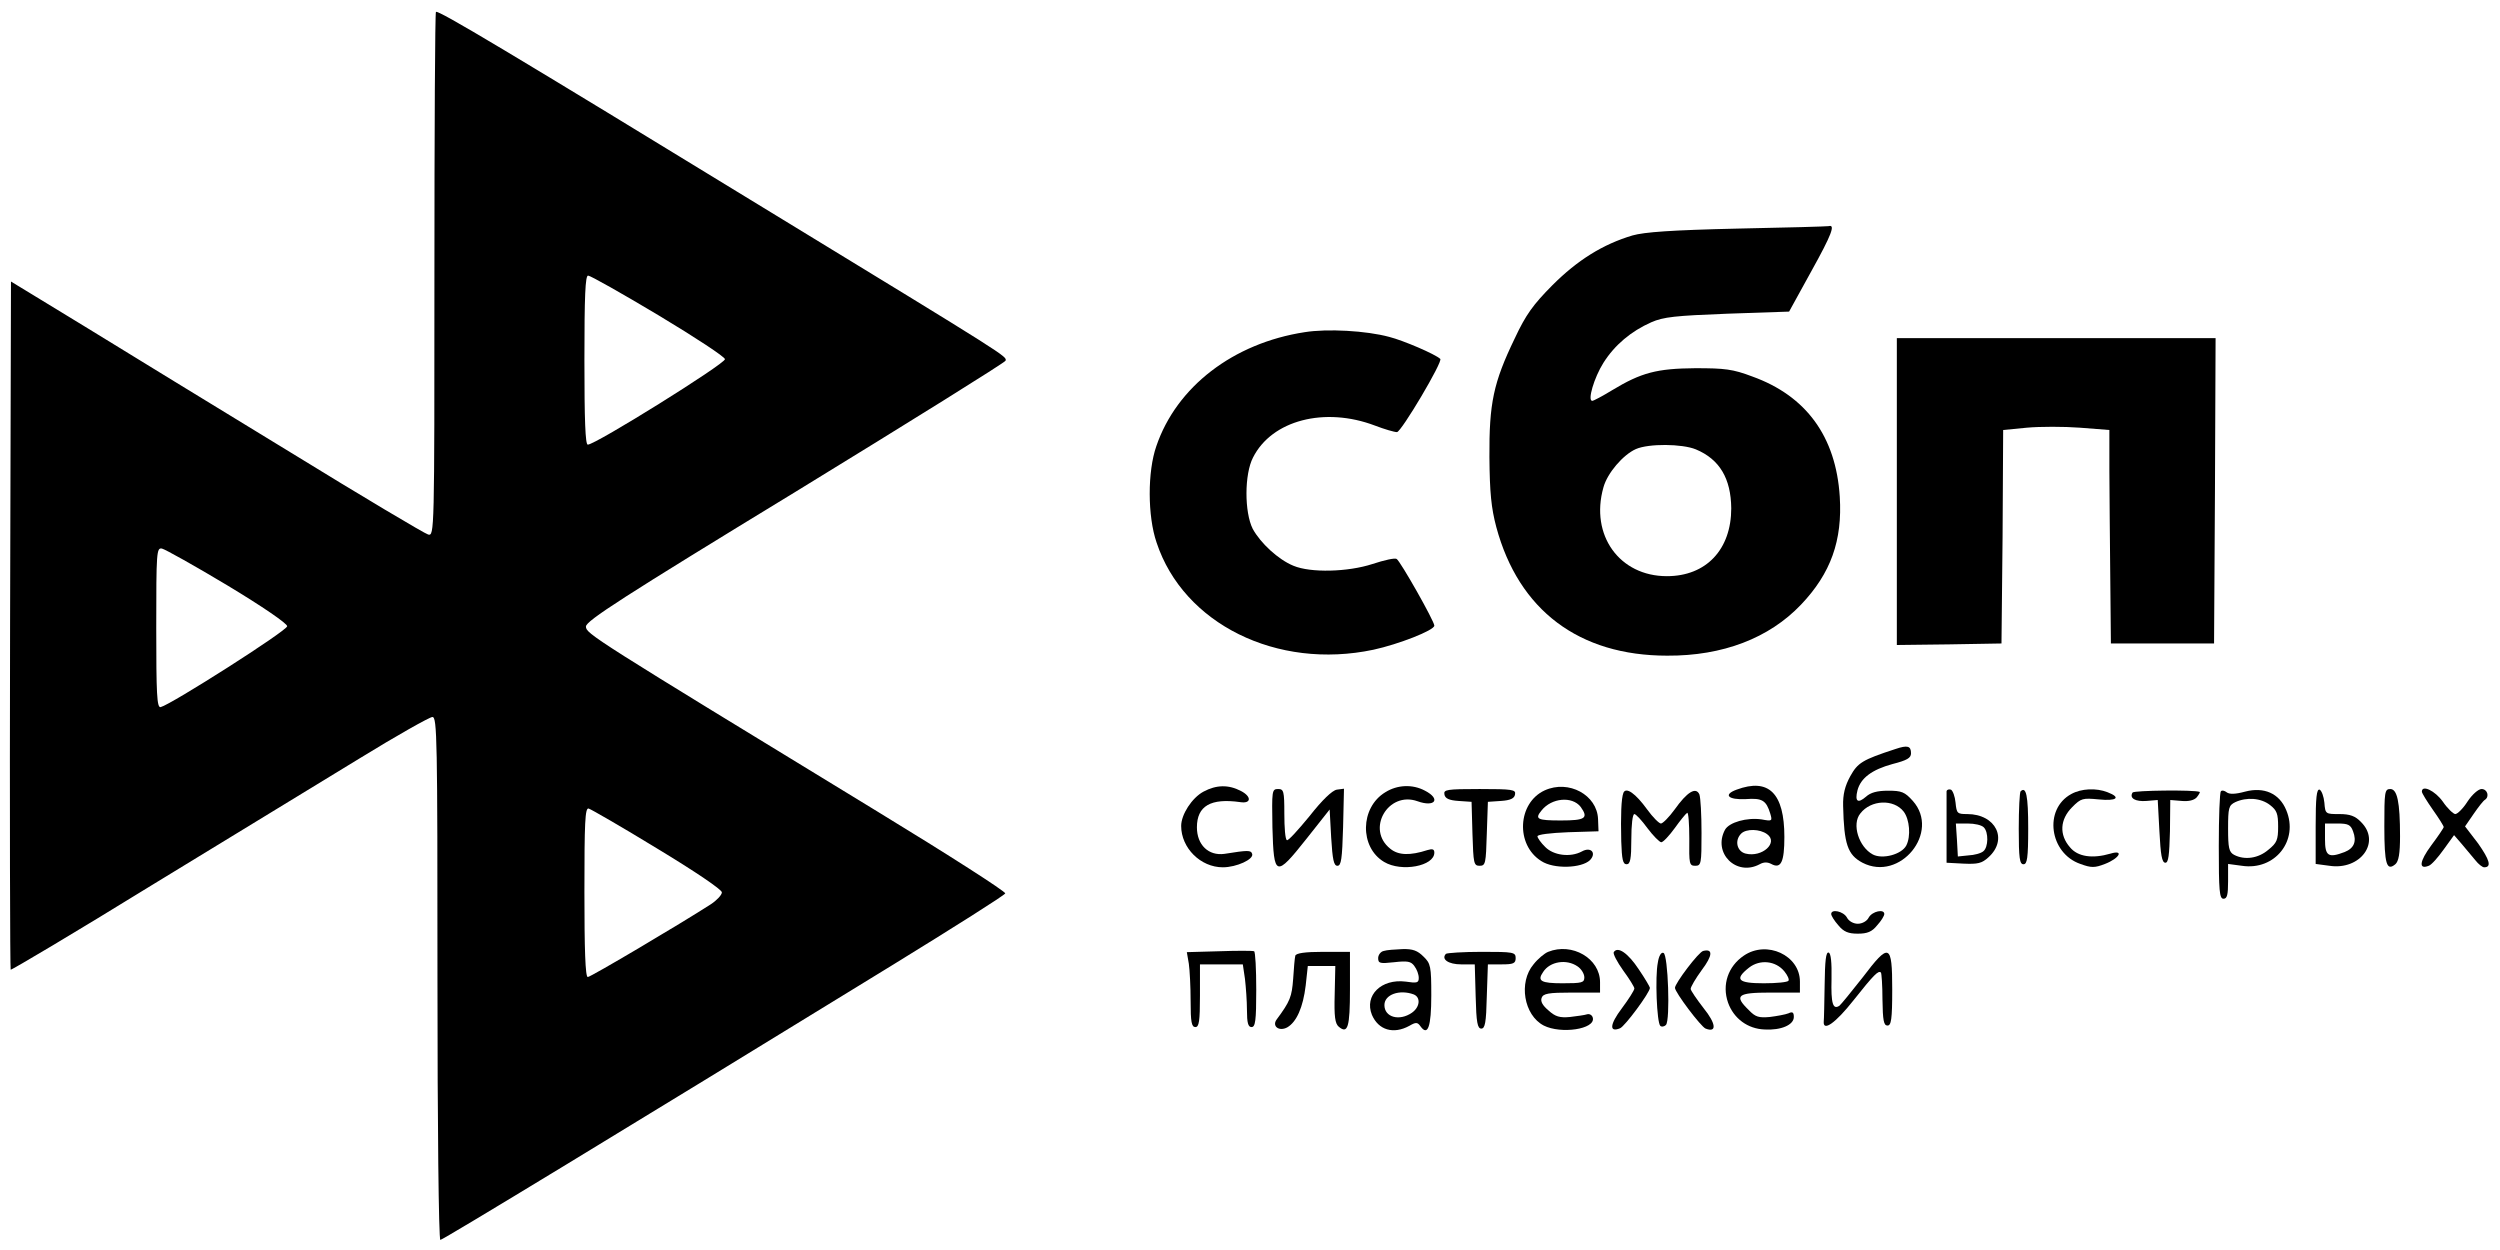 <?xml version="1.0" encoding="UTF-8"?>
<svg xmlns="http://www.w3.org/2000/svg" xmlns:xlink="http://www.w3.org/1999/xlink" width="64px" height="32px" viewBox="0 0 64 32" version="1.1">
<g id="surface1">
<path style=" stroke:none;fill-rule:nonzero;fill:rgb(0%,0%,0%);fill-opacity:1;" d="M 11.16 0.305 C 11.137 0.328 11.121 3.359 11.121 7.039 C 11.121 13.66 11.121 13.723 10.961 13.684 C 10.871 13.66 9.281 12.715 7.426 11.574 C 5.559 10.438 3.191 8.984 2.16 8.352 L 0.281 7.207 L 0.258 16 C 0.246 20.84 0.258 24.809 0.273 24.824 C 0.289 24.84 1.922 23.871 3.887 22.66 C 5.863 21.457 8.258 19.992 9.207 19.414 C 10.16 18.828 11 18.355 11.07 18.355 C 11.191 18.355 11.199 18.91 11.199 25.051 C 11.199 28.754 11.23 31.742 11.273 31.742 C 11.336 31.742 15.953 28.938 22.832 24.715 C 24.414 23.742 25.719 22.918 25.734 22.871 C 25.754 22.828 24.281 21.883 22.465 20.777 C 15.145 16.312 15 16.223 15 16.039 C 15 15.895 15.945 15.285 20.359 12.594 C 23.305 10.789 25.727 9.281 25.742 9.234 C 25.777 9.121 25.848 9.164 19.734 5.434 C 12.969 1.297 11.215 0.25 11.16 0.305 Z M 16.855 8.07 C 17.793 8.633 18.559 9.137 18.559 9.195 C 18.559 9.316 15.246 11.383 15.047 11.383 C 14.984 11.383 14.961 10.75 14.961 9.219 C 14.961 7.566 14.984 7.055 15.055 7.055 C 15.113 7.055 15.922 7.512 16.855 8.07 Z M 5.824 14.988 C 6.719 15.527 7.352 15.961 7.352 16.031 C 7.352 16.145 4.383 18.035 4.113 18.102 C 4.016 18.125 4 17.762 4 16.07 C 4 14.125 4.008 14.02 4.145 14.043 C 4.223 14.059 4.984 14.484 5.824 14.988 Z M 16.824 21.723 C 17.793 22.309 18.48 22.773 18.48 22.844 C 18.48 22.91 18.352 23.047 18.199 23.148 C 17.449 23.633 15.121 25.012 15.047 25.012 C 14.984 25.012 14.961 24.305 14.961 22.836 C 14.961 21.051 14.977 20.672 15.07 20.699 C 15.129 20.715 15.922 21.172 16.824 21.723 Z M 16.824 21.723 "/>
<path style=" stroke:none;fill-rule:nonzero;fill:rgb(0%,0%,0%);fill-opacity:1;" d="M 44.48 5.852 C 42.777 5.891 42.098 5.941 41.793 6.027 C 41.031 6.254 40.383 6.66 39.742 7.301 C 39.246 7.801 39.062 8.055 38.777 8.664 C 38.23 9.797 38.121 10.324 38.129 11.703 C 38.137 12.617 38.176 13.004 38.305 13.492 C 38.879 15.625 40.426 16.785 42.68 16.785 C 44.105 16.793 45.289 16.336 46.105 15.48 C 46.871 14.676 47.168 13.836 47.098 12.715 C 47 11.176 46.238 10.133 44.855 9.637 C 44.359 9.449 44.152 9.426 43.398 9.426 C 42.414 9.434 42.016 9.539 41.273 9.988 C 41.023 10.141 40.793 10.262 40.762 10.262 C 40.633 10.262 40.809 9.668 41.047 9.289 C 41.336 8.832 41.754 8.48 42.273 8.25 C 42.586 8.113 42.887 8.082 44.215 8.031 L 45.801 7.977 L 46.375 6.934 C 46.887 6.012 46.992 5.738 46.816 5.789 C 46.785 5.797 45.734 5.828 44.48 5.852 Z M 43.414 11.504 C 44.023 11.758 44.312 12.25 44.32 13.012 C 44.32 14.066 43.68 14.75 42.672 14.75 C 41.457 14.75 40.703 13.699 41.047 12.48 C 41.145 12.113 41.551 11.641 41.879 11.496 C 42.207 11.352 43.062 11.359 43.414 11.504 Z M 43.414 11.504 "/>
<path style=" stroke:none;fill-rule:nonzero;fill:rgb(0%,0%,0%);fill-opacity:1;" d="M 33.398 8.504 C 31.574 8.785 30.121 9.898 29.602 11.422 C 29.375 12.07 29.375 13.211 29.609 13.891 C 30.297 15.969 32.688 17.156 35.16 16.633 C 35.793 16.496 36.719 16.137 36.719 16.016 C 36.719 15.902 35.848 14.363 35.754 14.309 C 35.711 14.277 35.434 14.34 35.137 14.438 C 34.504 14.645 33.551 14.668 33.113 14.484 C 32.719 14.324 32.266 13.898 32.07 13.539 C 31.855 13.113 31.855 12.137 32.078 11.711 C 32.559 10.758 33.91 10.406 35.199 10.895 C 35.441 10.988 35.695 11.062 35.762 11.062 C 35.871 11.062 36.945 9.25 36.871 9.188 C 36.742 9.066 35.922 8.715 35.566 8.625 C 34.977 8.465 33.977 8.41 33.398 8.504 Z M 33.398 8.504 "/>
<path style=" stroke:none;fill-rule:nonzero;fill:rgb(0%,0%,0%);fill-opacity:1;" d="M 48.559 12.586 L 48.559 16.512 L 49.902 16.496 L 51.238 16.473 L 51.266 13.738 L 51.281 11.008 L 51.887 10.949 C 52.223 10.918 52.84 10.918 53.246 10.949 L 54 11.008 L 54 12.055 C 54 12.633 54.016 13.859 54.023 14.789 L 54.039 16.473 L 56.68 16.473 L 56.703 12.562 L 56.719 8.656 L 48.559 8.656 Z M 48.559 12.586 "/>
<path style=" stroke:none;fill-rule:nonzero;fill:rgb(0%,0%,0%);fill-opacity:1;" d="M 48.52 19.176 C 47.672 19.453 47.559 19.527 47.367 19.871 C 47.23 20.121 47.176 20.336 47.184 20.633 C 47.207 21.609 47.297 21.883 47.68 22.086 C 48.641 22.582 49.68 21.305 48.969 20.504 C 48.762 20.273 48.68 20.242 48.336 20.242 C 48.055 20.242 47.887 20.289 47.77 20.395 C 47.559 20.578 47.48 20.52 47.551 20.234 C 47.633 19.918 47.922 19.703 48.449 19.559 C 48.816 19.465 48.922 19.406 48.922 19.285 C 48.922 19.094 48.832 19.07 48.52 19.176 Z M 48.734 20.777 C 48.887 20.977 48.922 21.41 48.801 21.645 C 48.68 21.875 48.191 22.004 47.945 21.875 C 47.586 21.684 47.398 21.098 47.625 20.824 C 47.895 20.473 48.48 20.449 48.734 20.777 Z M 48.734 20.777 "/>
<path style=" stroke:none;fill-rule:nonzero;fill:rgb(0%,0%,0%);fill-opacity:1;" d="M 30.809 20.266 C 30.512 20.426 30.238 20.852 30.238 21.145 C 30.238 21.707 30.734 22.203 31.305 22.203 C 31.656 22.203 32.105 21.996 32.055 21.859 C 32.023 21.762 31.953 21.762 31.344 21.859 C 30.938 21.914 30.641 21.629 30.641 21.18 C 30.641 20.633 30.992 20.426 31.754 20.535 C 32.031 20.578 32.047 20.395 31.77 20.25 C 31.449 20.082 31.137 20.09 30.809 20.266 Z M 30.809 20.266 "/>
<path style=" stroke:none;fill-rule:nonzero;fill:rgb(0%,0%,0%);fill-opacity:1;" d="M 35.465 20.281 C 34.816 20.672 34.801 21.691 35.434 22.066 C 35.879 22.332 36.719 22.172 36.719 21.828 C 36.719 21.738 36.672 21.723 36.543 21.762 C 36.098 21.906 35.801 21.898 35.594 21.73 C 34.961 21.234 35.535 20.242 36.289 20.512 C 36.734 20.672 36.895 20.457 36.48 20.242 C 36.16 20.07 35.77 20.09 35.465 20.281 Z M 35.465 20.281 "/>
<path style=" stroke:none;fill-rule:nonzero;fill:rgb(0%,0%,0%);fill-opacity:1;" d="M 39.543 20.234 C 38.848 20.555 38.793 21.629 39.457 22.043 C 39.777 22.254 40.488 22.227 40.703 22.02 C 40.879 21.836 40.727 21.668 40.496 21.797 C 40.199 21.957 39.77 21.898 39.559 21.684 C 39.449 21.578 39.359 21.449 39.359 21.41 C 39.359 21.363 39.68 21.324 40.145 21.305 L 40.922 21.281 L 40.91 20.969 C 40.887 20.352 40.16 19.953 39.543 20.234 Z M 40.465 20.656 C 40.672 20.945 40.586 21.004 39.961 21.004 C 39.352 21.004 39.281 20.969 39.465 20.746 C 39.719 20.426 40.246 20.375 40.465 20.656 Z M 40.465 20.656 "/>
<path style=" stroke:none;fill-rule:nonzero;fill:rgb(0%,0%,0%);fill-opacity:1;" d="M 44.457 20.215 C 44.105 20.344 44.238 20.48 44.695 20.457 C 45.113 20.426 45.215 20.488 45.32 20.832 C 45.375 21.02 45.367 21.027 45.098 20.977 C 44.719 20.922 44.266 21.051 44.16 21.242 C 43.84 21.836 44.449 22.445 45.047 22.125 C 45.152 22.066 45.246 22.066 45.344 22.117 C 45.594 22.254 45.68 22.066 45.68 21.426 C 45.68 20.305 45.281 19.91 44.457 20.215 Z M 45.238 21.355 C 45.535 21.57 45.113 21.957 44.688 21.852 C 44.465 21.797 44.398 21.516 44.574 21.34 C 44.703 21.211 45.055 21.219 45.238 21.355 Z M 45.238 21.355 "/>
<path style=" stroke:none;fill-rule:nonzero;fill:rgb(0%,0%,0%);fill-opacity:1;" d="M 32.574 21.18 C 32.609 22.453 32.656 22.469 33.449 21.469 L 34.039 20.723 L 34.078 21.441 C 34.113 22.012 34.145 22.164 34.238 22.164 C 34.336 22.164 34.359 21.988 34.383 21.18 L 34.406 20.191 L 34.223 20.215 C 34.105 20.234 33.848 20.48 33.52 20.898 C 33.23 21.25 32.977 21.531 32.945 21.508 C 32.902 21.492 32.879 21.188 32.879 20.832 C 32.879 20.25 32.863 20.199 32.719 20.199 C 32.559 20.199 32.559 20.242 32.574 21.18 Z M 32.574 21.18 "/>
<path style=" stroke:none;fill-rule:nonzero;fill:rgb(0%,0%,0%);fill-opacity:1;" d="M 36.977 20.336 C 36.992 20.441 37.098 20.488 37.336 20.504 L 37.672 20.527 L 37.695 21.348 C 37.719 22.102 37.727 22.164 37.879 22.164 C 38.031 22.164 38.039 22.102 38.062 21.348 L 38.09 20.527 L 38.426 20.504 C 38.664 20.488 38.77 20.441 38.785 20.336 C 38.809 20.215 38.727 20.199 37.879 20.199 C 37.031 20.199 36.953 20.215 36.977 20.336 Z M 36.977 20.336 "/>
<path style=" stroke:none;fill-rule:nonzero;fill:rgb(0%,0%,0%);fill-opacity:1;" d="M 41.559 20.297 C 41.504 20.441 41.488 20.867 41.504 21.539 C 41.52 21.996 41.543 22.125 41.641 22.125 C 41.734 22.125 41.762 21.996 41.762 21.484 C 41.762 21.121 41.793 20.84 41.84 20.84 C 41.879 20.84 42.031 21.004 42.176 21.203 C 42.32 21.395 42.48 21.555 42.527 21.562 C 42.574 21.562 42.727 21.402 42.871 21.203 C 43.008 21.012 43.152 20.832 43.191 20.809 C 43.223 20.785 43.246 21.082 43.246 21.469 C 43.238 22.117 43.246 22.164 43.398 22.164 C 43.551 22.164 43.559 22.109 43.559 21.324 C 43.559 20.859 43.535 20.418 43.504 20.336 C 43.414 20.137 43.191 20.273 42.871 20.723 C 42.727 20.922 42.566 21.082 42.52 21.082 C 42.473 21.082 42.312 20.922 42.168 20.723 C 41.871 20.312 41.625 20.137 41.559 20.297 Z M 41.559 20.297 "/>
<path style=" stroke:none;fill-rule:nonzero;fill:rgb(0%,0%,0%);fill-opacity:1;" d="M 49.832 20.258 C 49.832 20.289 49.832 20.715 49.832 21.203 L 49.832 22.086 L 50.266 22.109 C 50.633 22.125 50.734 22.102 50.902 21.949 C 51.414 21.492 51.098 20.84 50.359 20.84 C 50.105 20.84 50.09 20.824 50.062 20.547 C 50.047 20.387 49.992 20.242 49.945 20.215 C 49.887 20.199 49.84 20.215 49.832 20.258 Z M 50.785 21.18 C 50.91 21.305 50.902 21.684 50.777 21.789 C 50.719 21.844 50.543 21.891 50.391 21.898 L 50.121 21.926 L 50.098 21.5 L 50.07 21.082 L 50.375 21.082 C 50.551 21.082 50.727 21.121 50.785 21.18 Z M 50.785 21.18 "/>
<path style=" stroke:none;fill-rule:nonzero;fill:rgb(0%,0%,0%);fill-opacity:1;" d="M 51.727 20.258 C 51.703 20.281 51.68 20.715 51.68 21.219 C 51.68 21.973 51.703 22.125 51.801 22.125 C 51.895 22.125 51.922 21.973 51.922 21.211 C 51.922 20.367 51.871 20.121 51.727 20.258 Z M 51.727 20.258 "/>
<path style=" stroke:none;fill-rule:nonzero;fill:rgb(0%,0%,0%);fill-opacity:1;" d="M 53.023 20.328 C 52.312 20.715 52.465 21.844 53.258 22.117 C 53.535 22.219 53.625 22.219 53.887 22.117 C 54.258 21.973 54.383 21.746 54.031 21.852 C 53.566 21.988 53.191 21.934 52.992 21.691 C 52.711 21.371 52.734 20.977 53.047 20.664 C 53.273 20.434 53.32 20.426 53.727 20.465 C 54.184 20.512 54.312 20.418 53.953 20.281 C 53.664 20.168 53.281 20.184 53.023 20.328 Z M 53.023 20.328 "/>
<path style=" stroke:none;fill-rule:nonzero;fill:rgb(0%,0%,0%);fill-opacity:1;" d="M 54.594 20.289 C 54.504 20.434 54.664 20.527 54.953 20.504 L 55.238 20.48 L 55.281 21.281 C 55.312 21.883 55.344 22.086 55.434 22.086 C 55.512 22.086 55.535 21.898 55.551 21.281 L 55.559 20.48 L 55.848 20.504 C 56.031 20.52 56.168 20.488 56.238 20.41 C 56.297 20.336 56.328 20.273 56.312 20.273 C 56.176 20.215 54.625 20.234 54.594 20.289 Z M 54.594 20.289 "/>
<path style=" stroke:none;fill-rule:nonzero;fill:rgb(0%,0%,0%);fill-opacity:1;" d="M 56.855 20.258 C 56.824 20.281 56.801 20.914 56.801 21.66 C 56.801 22.805 56.816 23.008 56.922 23.008 C 57.016 23.008 57.039 22.902 57.039 22.559 L 57.039 22.117 L 57.391 22.164 C 58.238 22.293 58.855 21.516 58.527 20.738 C 58.352 20.312 57.961 20.137 57.473 20.266 C 57.215 20.336 57.07 20.336 57 20.281 C 56.953 20.242 56.879 20.223 56.855 20.258 Z M 58.113 20.609 C 58.289 20.746 58.32 20.832 58.32 21.164 C 58.32 21.5 58.289 21.578 58.07 21.754 C 57.816 21.973 57.465 22.027 57.191 21.883 C 57.062 21.812 57.039 21.707 57.039 21.211 C 57.039 20.68 57.055 20.617 57.223 20.535 C 57.512 20.402 57.879 20.426 58.113 20.609 Z M 58.113 20.609 "/>
<path style=" stroke:none;fill-rule:nonzero;fill:rgb(0%,0%,0%);fill-opacity:1;" d="M 59.281 21.156 L 59.281 22.117 L 59.633 22.164 C 60.426 22.285 60.961 21.555 60.441 21.043 C 60.297 20.891 60.16 20.84 59.887 20.84 C 59.535 20.84 59.527 20.84 59.504 20.547 C 59.488 20.387 59.434 20.242 59.383 20.215 C 59.305 20.191 59.281 20.418 59.281 21.156 Z M 60.238 21.281 C 60.336 21.539 60.266 21.715 60.023 21.812 C 59.602 21.973 59.52 21.914 59.52 21.484 L 59.52 21.082 L 59.84 21.082 C 60.113 21.082 60.176 21.113 60.238 21.281 Z M 60.238 21.281 "/>
<path style=" stroke:none;fill-rule:nonzero;fill:rgb(0%,0%,0%);fill-opacity:1;" d="M 61.039 21.156 C 61.039 22.125 61.098 22.309 61.32 22.125 C 61.406 22.051 61.441 21.852 61.441 21.41 C 61.441 20.52 61.367 20.199 61.191 20.199 C 61.047 20.199 61.039 20.273 61.039 21.156 Z M 61.039 21.156 "/>
<path style=" stroke:none;fill-rule:nonzero;fill:rgb(0%,0%,0%);fill-opacity:1;" d="M 62 20.266 C 62 20.305 62.129 20.512 62.281 20.73 C 62.434 20.945 62.559 21.145 62.559 21.172 C 62.559 21.195 62.414 21.41 62.238 21.645 C 61.938 22.051 61.91 22.27 62.176 22.164 C 62.246 22.141 62.414 21.949 62.559 21.746 L 62.824 21.379 L 63.023 21.609 C 63.129 21.738 63.289 21.926 63.367 22.02 C 63.449 22.125 63.551 22.203 63.594 22.203 C 63.793 22.203 63.734 22.012 63.441 21.594 L 63.105 21.156 L 63.328 20.832 C 63.449 20.656 63.574 20.496 63.617 20.473 C 63.734 20.395 63.68 20.199 63.527 20.199 C 63.449 20.199 63.289 20.336 63.168 20.52 C 63.055 20.699 62.91 20.84 62.855 20.84 C 62.809 20.84 62.656 20.699 62.535 20.52 C 62.336 20.242 62 20.082 62 20.266 Z M 62 20.266 "/>
<path style=" stroke:none;fill-rule:nonzero;fill:rgb(0%,0%,0%);fill-opacity:1;" d="M 46.879 23.398 C 46.879 23.445 46.961 23.574 47.062 23.688 C 47.199 23.855 47.32 23.902 47.559 23.902 C 47.801 23.902 47.922 23.855 48.055 23.688 C 48.16 23.574 48.238 23.445 48.238 23.398 C 48.238 23.262 47.93 23.328 47.84 23.488 C 47.793 23.582 47.672 23.648 47.559 23.648 C 47.449 23.648 47.328 23.582 47.281 23.488 C 47.191 23.328 46.879 23.262 46.879 23.398 Z M 46.879 23.398 "/>
<path style=" stroke:none;fill-rule:nonzero;fill:rgb(0%,0%,0%);fill-opacity:1;" d="M 31.207 24.352 L 30.383 24.375 L 30.434 24.672 C 30.457 24.832 30.48 25.266 30.48 25.629 C 30.48 26.164 30.504 26.293 30.602 26.293 C 30.695 26.293 30.719 26.148 30.719 25.492 L 30.719 24.688 L 31.816 24.688 L 31.871 25.059 C 31.895 25.266 31.922 25.629 31.922 25.859 C 31.922 26.188 31.953 26.293 32.039 26.293 C 32.137 26.293 32.16 26.133 32.16 25.34 C 32.16 24.809 32.137 24.367 32.105 24.352 C 32.062 24.336 31.664 24.336 31.207 24.352 Z M 31.207 24.352 "/>
<path style=" stroke:none;fill-rule:nonzero;fill:rgb(0%,0%,0%);fill-opacity:1;" d="M 35.426 24.344 C 35.344 24.359 35.281 24.449 35.281 24.527 C 35.281 24.664 35.328 24.672 35.688 24.633 C 36.031 24.594 36.121 24.609 36.207 24.73 C 36.273 24.816 36.32 24.945 36.32 25.035 C 36.32 25.164 36.273 25.172 35.984 25.129 C 35.359 25.051 34.922 25.484 35.121 25.98 C 35.289 26.371 35.672 26.484 36.078 26.262 C 36.246 26.164 36.289 26.164 36.367 26.277 C 36.551 26.531 36.641 26.293 36.641 25.484 C 36.641 24.738 36.625 24.664 36.441 24.488 C 36.289 24.336 36.168 24.289 35.902 24.297 C 35.711 24.305 35.496 24.32 35.426 24.344 Z M 36.191 25.457 C 36.375 25.531 36.352 25.781 36.145 25.926 C 35.824 26.148 35.441 26.043 35.441 25.73 C 35.441 25.457 35.832 25.324 36.191 25.457 Z M 36.191 25.457 "/>
<path style=" stroke:none;fill-rule:nonzero;fill:rgb(0%,0%,0%);fill-opacity:1;" d="M 39.633 24.367 C 39.543 24.402 39.367 24.547 39.258 24.688 C 38.871 25.145 39.008 25.988 39.52 26.254 C 39.961 26.477 40.84 26.348 40.777 26.059 C 40.762 25.988 40.695 25.949 40.633 25.965 C 40.566 25.988 40.375 26.012 40.191 26.035 C 39.93 26.059 39.816 26.027 39.641 25.867 C 39.488 25.738 39.434 25.637 39.465 25.547 C 39.504 25.434 39.641 25.41 40.238 25.41 L 40.961 25.41 L 40.961 25.145 C 40.961 24.535 40.246 24.121 39.633 24.367 Z M 40.383 24.738 C 40.48 24.801 40.559 24.93 40.559 25.02 C 40.559 25.156 40.504 25.172 40 25.172 C 39.449 25.172 39.344 25.113 39.504 24.883 C 39.68 24.609 40.105 24.547 40.383 24.738 Z M 40.383 24.738 "/>
<path style=" stroke:none;fill-rule:nonzero;fill:rgb(0%,0%,0%);fill-opacity:1;" d="M 41.312 24.375 C 41.289 24.418 41.398 24.625 41.551 24.84 C 41.711 25.059 41.84 25.266 41.84 25.305 C 41.84 25.348 41.695 25.578 41.52 25.812 C 41.207 26.227 41.191 26.438 41.473 26.324 C 41.594 26.277 42.238 25.41 42.238 25.289 C 42.238 25.266 42.113 25.051 41.953 24.816 C 41.68 24.402 41.414 24.215 41.312 24.375 Z M 41.312 24.375 "/>
<path style=" stroke:none;fill-rule:nonzero;fill:rgb(0%,0%,0%);fill-opacity:1;" d="M 43.602 24.344 C 43.488 24.367 42.879 25.172 42.879 25.289 C 42.879 25.402 43.543 26.285 43.664 26.332 C 43.953 26.445 43.938 26.211 43.609 25.805 C 43.434 25.578 43.281 25.355 43.281 25.316 C 43.281 25.266 43.406 25.051 43.566 24.832 C 43.848 24.457 43.855 24.281 43.602 24.344 Z M 43.602 24.344 "/>
<path style=" stroke:none;fill-rule:nonzero;fill:rgb(0%,0%,0%);fill-opacity:1;" d="M 44.641 24.465 C 44.238 24.738 44.078 25.211 44.238 25.668 C 44.383 26.074 44.742 26.34 45.176 26.355 C 45.594 26.379 45.922 26.238 45.922 26.035 C 45.922 25.914 45.887 25.891 45.785 25.941 C 45.703 25.973 45.488 26.012 45.305 26.035 C 45.023 26.059 44.938 26.035 44.77 25.859 C 44.383 25.484 44.473 25.41 45.32 25.41 L 46.078 25.41 L 46.078 25.129 C 46.078 24.457 45.23 24.062 44.641 24.465 Z M 45.68 24.867 C 45.762 24.969 45.809 25.074 45.785 25.105 C 45.77 25.145 45.48 25.172 45.152 25.172 C 44.488 25.172 44.391 25.074 44.777 24.77 C 45.055 24.555 45.457 24.594 45.68 24.867 Z M 45.68 24.867 "/>
<path style=" stroke:none;fill-rule:nonzero;fill:rgb(0%,0%,0%);fill-opacity:1;" d="M 33.16 24.465 C 33.145 24.52 33.121 24.793 33.105 25.059 C 33.07 25.516 33.031 25.629 32.68 26.102 C 32.559 26.27 32.742 26.414 32.953 26.301 C 33.191 26.164 33.359 25.789 33.426 25.227 L 33.48 24.73 L 34.184 24.73 L 34.168 25.457 C 34.152 26.02 34.176 26.203 34.273 26.285 C 34.504 26.477 34.559 26.301 34.559 25.324 L 34.559 24.367 L 33.879 24.367 C 33.398 24.367 33.184 24.402 33.16 24.465 Z M 33.16 24.465 "/>
<path style=" stroke:none;fill-rule:nonzero;fill:rgb(0%,0%,0%);fill-opacity:1;" d="M 37.016 24.418 C 36.887 24.555 37.078 24.688 37.406 24.688 L 37.754 24.688 L 37.777 25.508 C 37.793 26.18 37.824 26.332 37.922 26.332 C 38.016 26.332 38.047 26.18 38.062 25.508 L 38.09 24.688 L 38.441 24.688 C 38.742 24.688 38.801 24.664 38.801 24.527 C 38.801 24.375 38.742 24.367 37.938 24.367 C 37.457 24.367 37.047 24.395 37.016 24.418 Z M 37.016 24.418 "/>
<path style=" stroke:none;fill-rule:nonzero;fill:rgb(0%,0%,0%);fill-opacity:1;" d="M 42.441 24.641 C 42.367 24.992 42.414 26.18 42.504 26.262 C 42.535 26.293 42.602 26.285 42.648 26.238 C 42.762 26.125 42.703 24.434 42.586 24.395 C 42.527 24.367 42.465 24.473 42.441 24.641 Z M 42.441 24.641 "/>
<path style=" stroke:none;fill-rule:nonzero;fill:rgb(0%,0%,0%);fill-opacity:1;" d="M 46.711 25.203 C 46.703 25.668 46.695 26.102 46.688 26.148 C 46.664 26.422 46.992 26.188 47.449 25.609 C 47.969 24.953 48.09 24.832 48.152 24.898 C 48.168 24.914 48.191 25.227 48.191 25.586 C 48.199 26.125 48.223 26.254 48.32 26.254 C 48.414 26.254 48.441 26.102 48.441 25.332 C 48.441 24.145 48.367 24.121 47.68 25.027 C 47.391 25.395 47.129 25.715 47.09 25.746 C 46.922 25.859 46.871 25.691 46.887 25.066 C 46.895 24.633 46.871 24.41 46.816 24.387 C 46.742 24.359 46.719 24.602 46.711 25.203 Z M 46.711 25.203 "/>
</g>
</svg>
